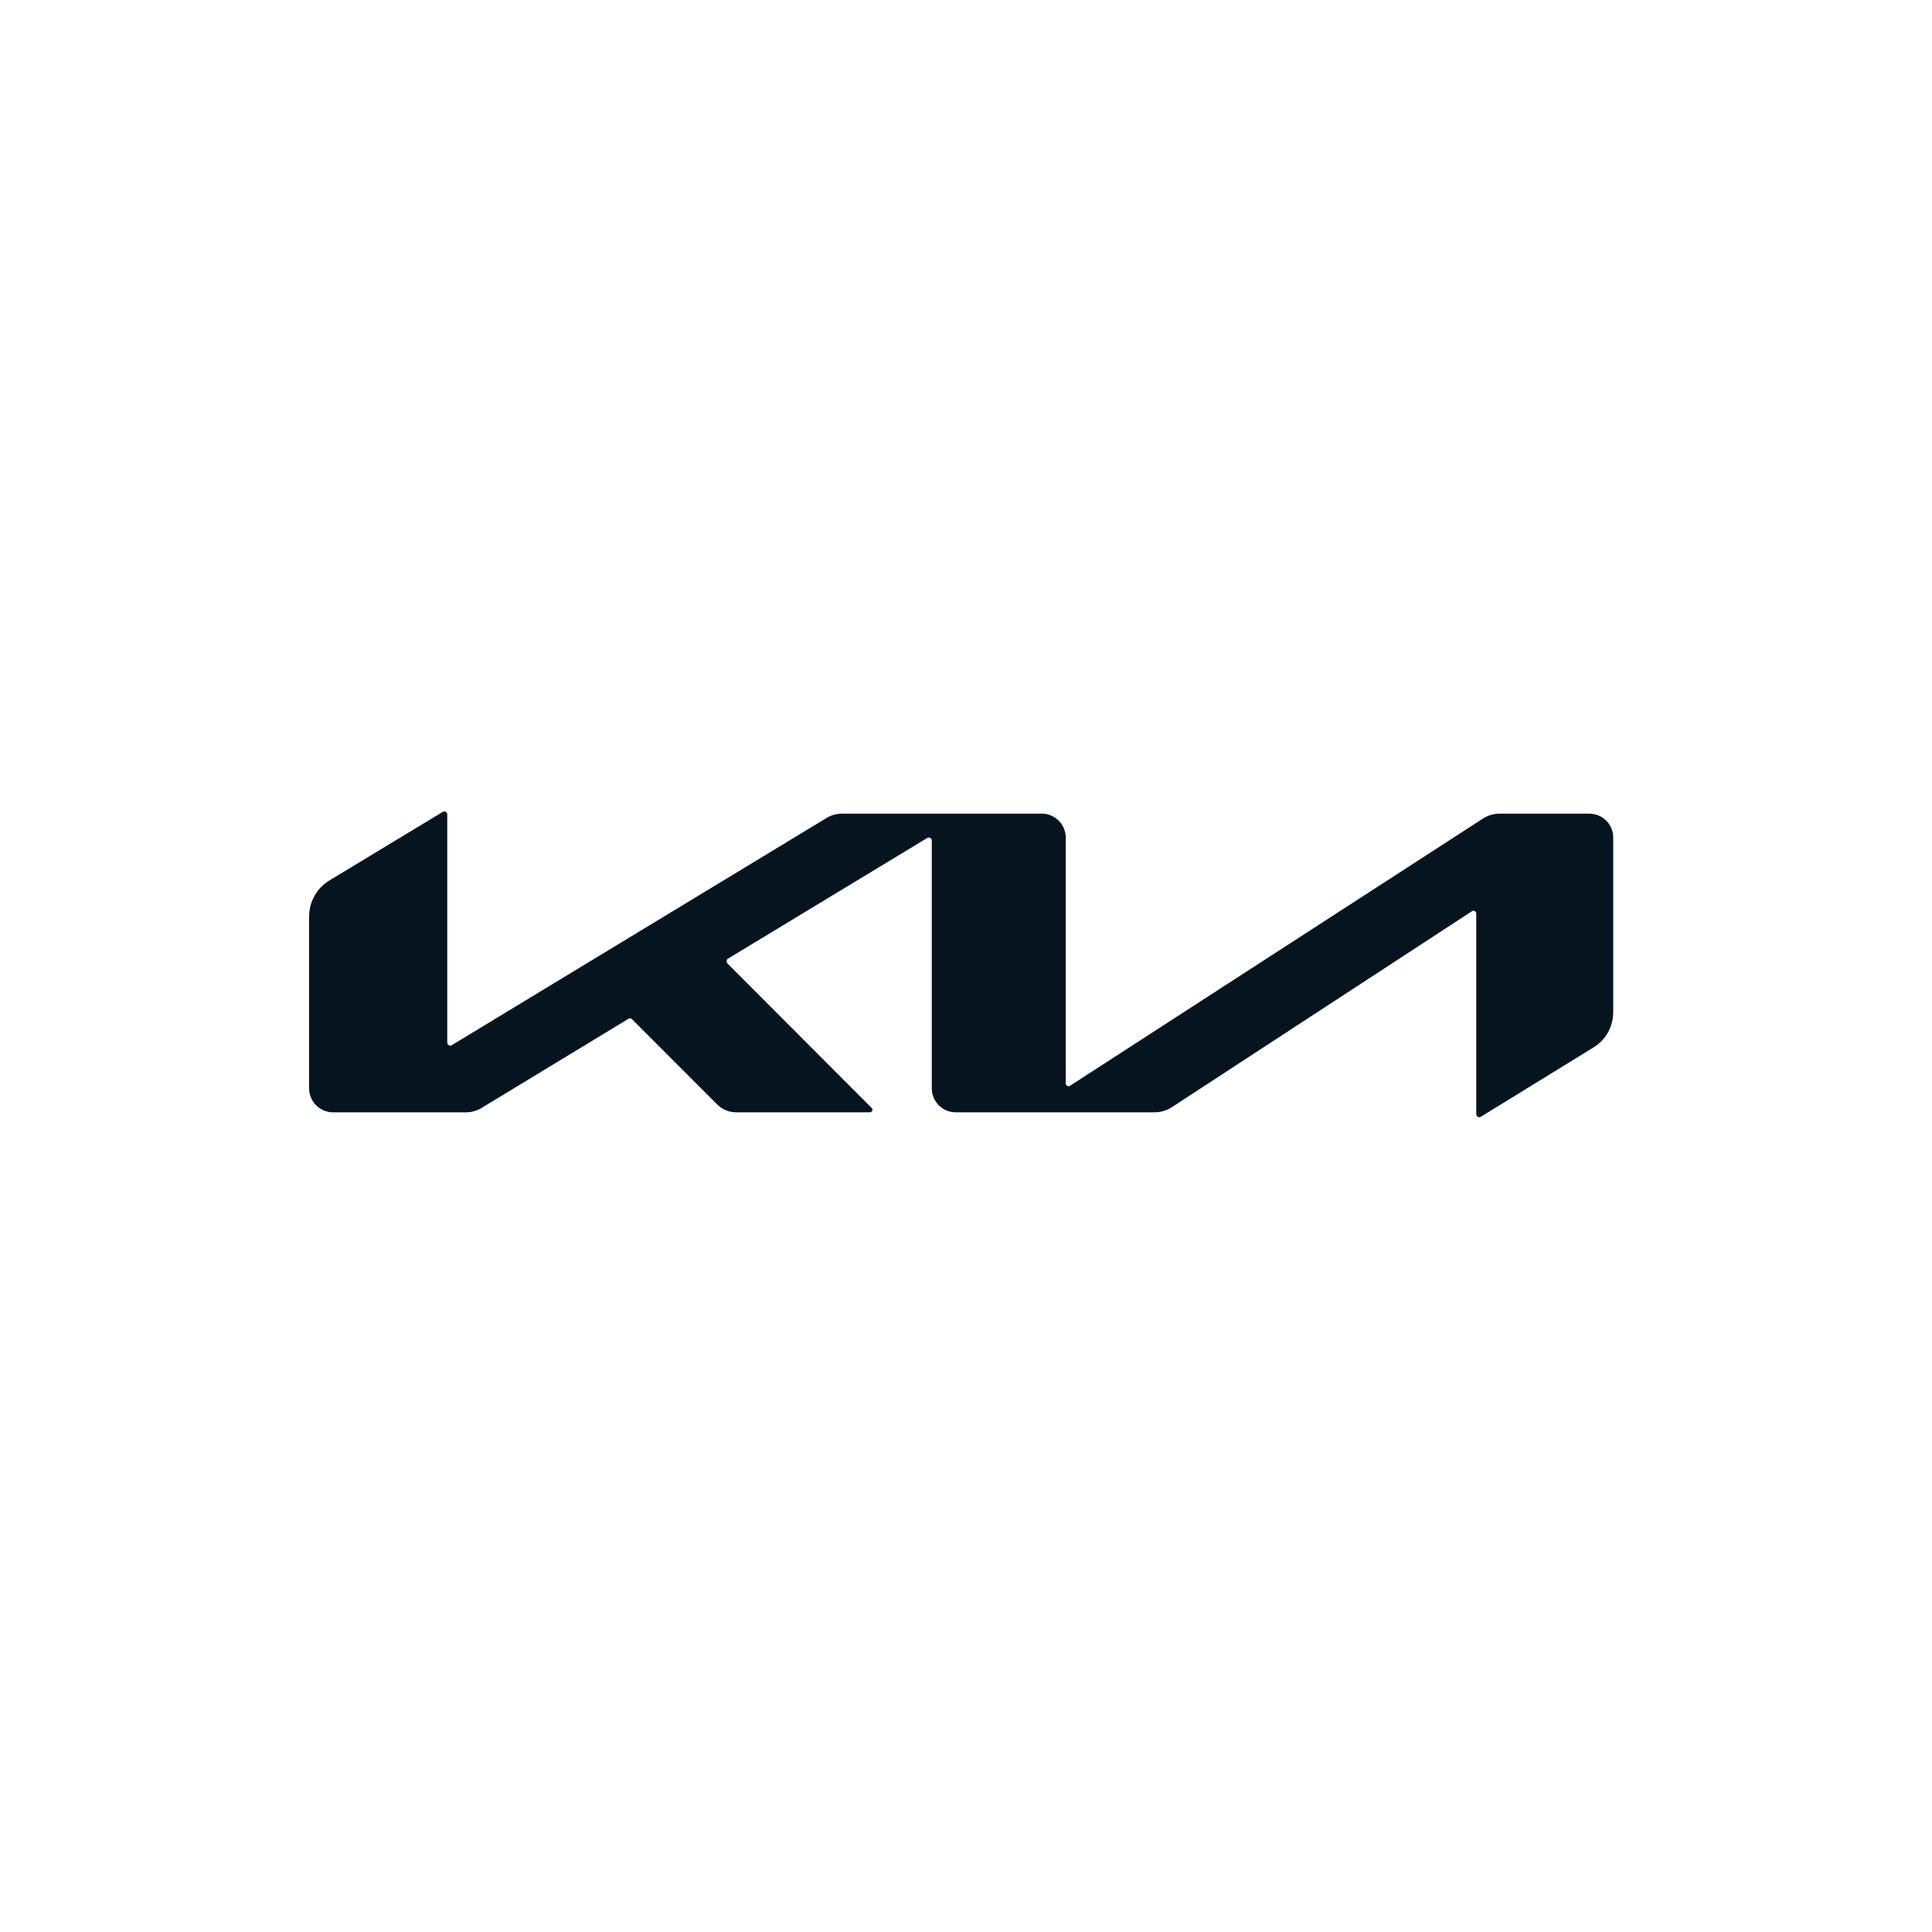 <svg width="200" height="200" viewBox="0 0 200 200" fill="none" xmlns="http://www.w3.org/2000/svg">
<path d="M167 86.71V104.758C167 106.278 166.228 107.673 164.931 108.448L153.287 115.612C153.071 115.736 152.824 115.581 152.824 115.332V94.587C152.824 94.339 152.546 94.184 152.36 94.339L121.351 114.588C120.795 114.96 120.147 115.146 119.498 115.146H98.929C97.57 115.146 96.458 114.03 96.458 112.666V87.021C96.458 86.772 96.18 86.618 95.995 86.742L75.363 99.238C75.178 99.331 75.178 99.579 75.301 99.735L90.25 114.712C90.404 114.867 90.281 115.146 90.064 115.146H76.228C75.487 115.146 74.776 114.867 74.251 114.34L65.418 105.502C65.325 105.409 65.171 105.378 65.047 105.471L49.821 114.712C49.358 114.991 48.802 115.146 48.246 115.146H34.471C33.112 115.146 32 114.03 32 112.666V94.866C32 93.347 32.803 91.92 34.1 91.145L45.837 84.044C46.053 83.92 46.3 84.075 46.3 84.323V107.921C46.3 108.169 46.578 108.324 46.763 108.2L85.586 84.664C86.049 84.385 86.605 84.23 87.161 84.23H107.854C109.213 84.23 110.325 85.346 110.325 86.71V112.138C110.325 112.387 110.603 112.542 110.789 112.387L153.534 84.726C154.028 84.416 154.615 84.23 155.202 84.23H164.498C165.888 84.23 167 85.315 167 86.71Z" fill="#05141F"/>
</svg>
